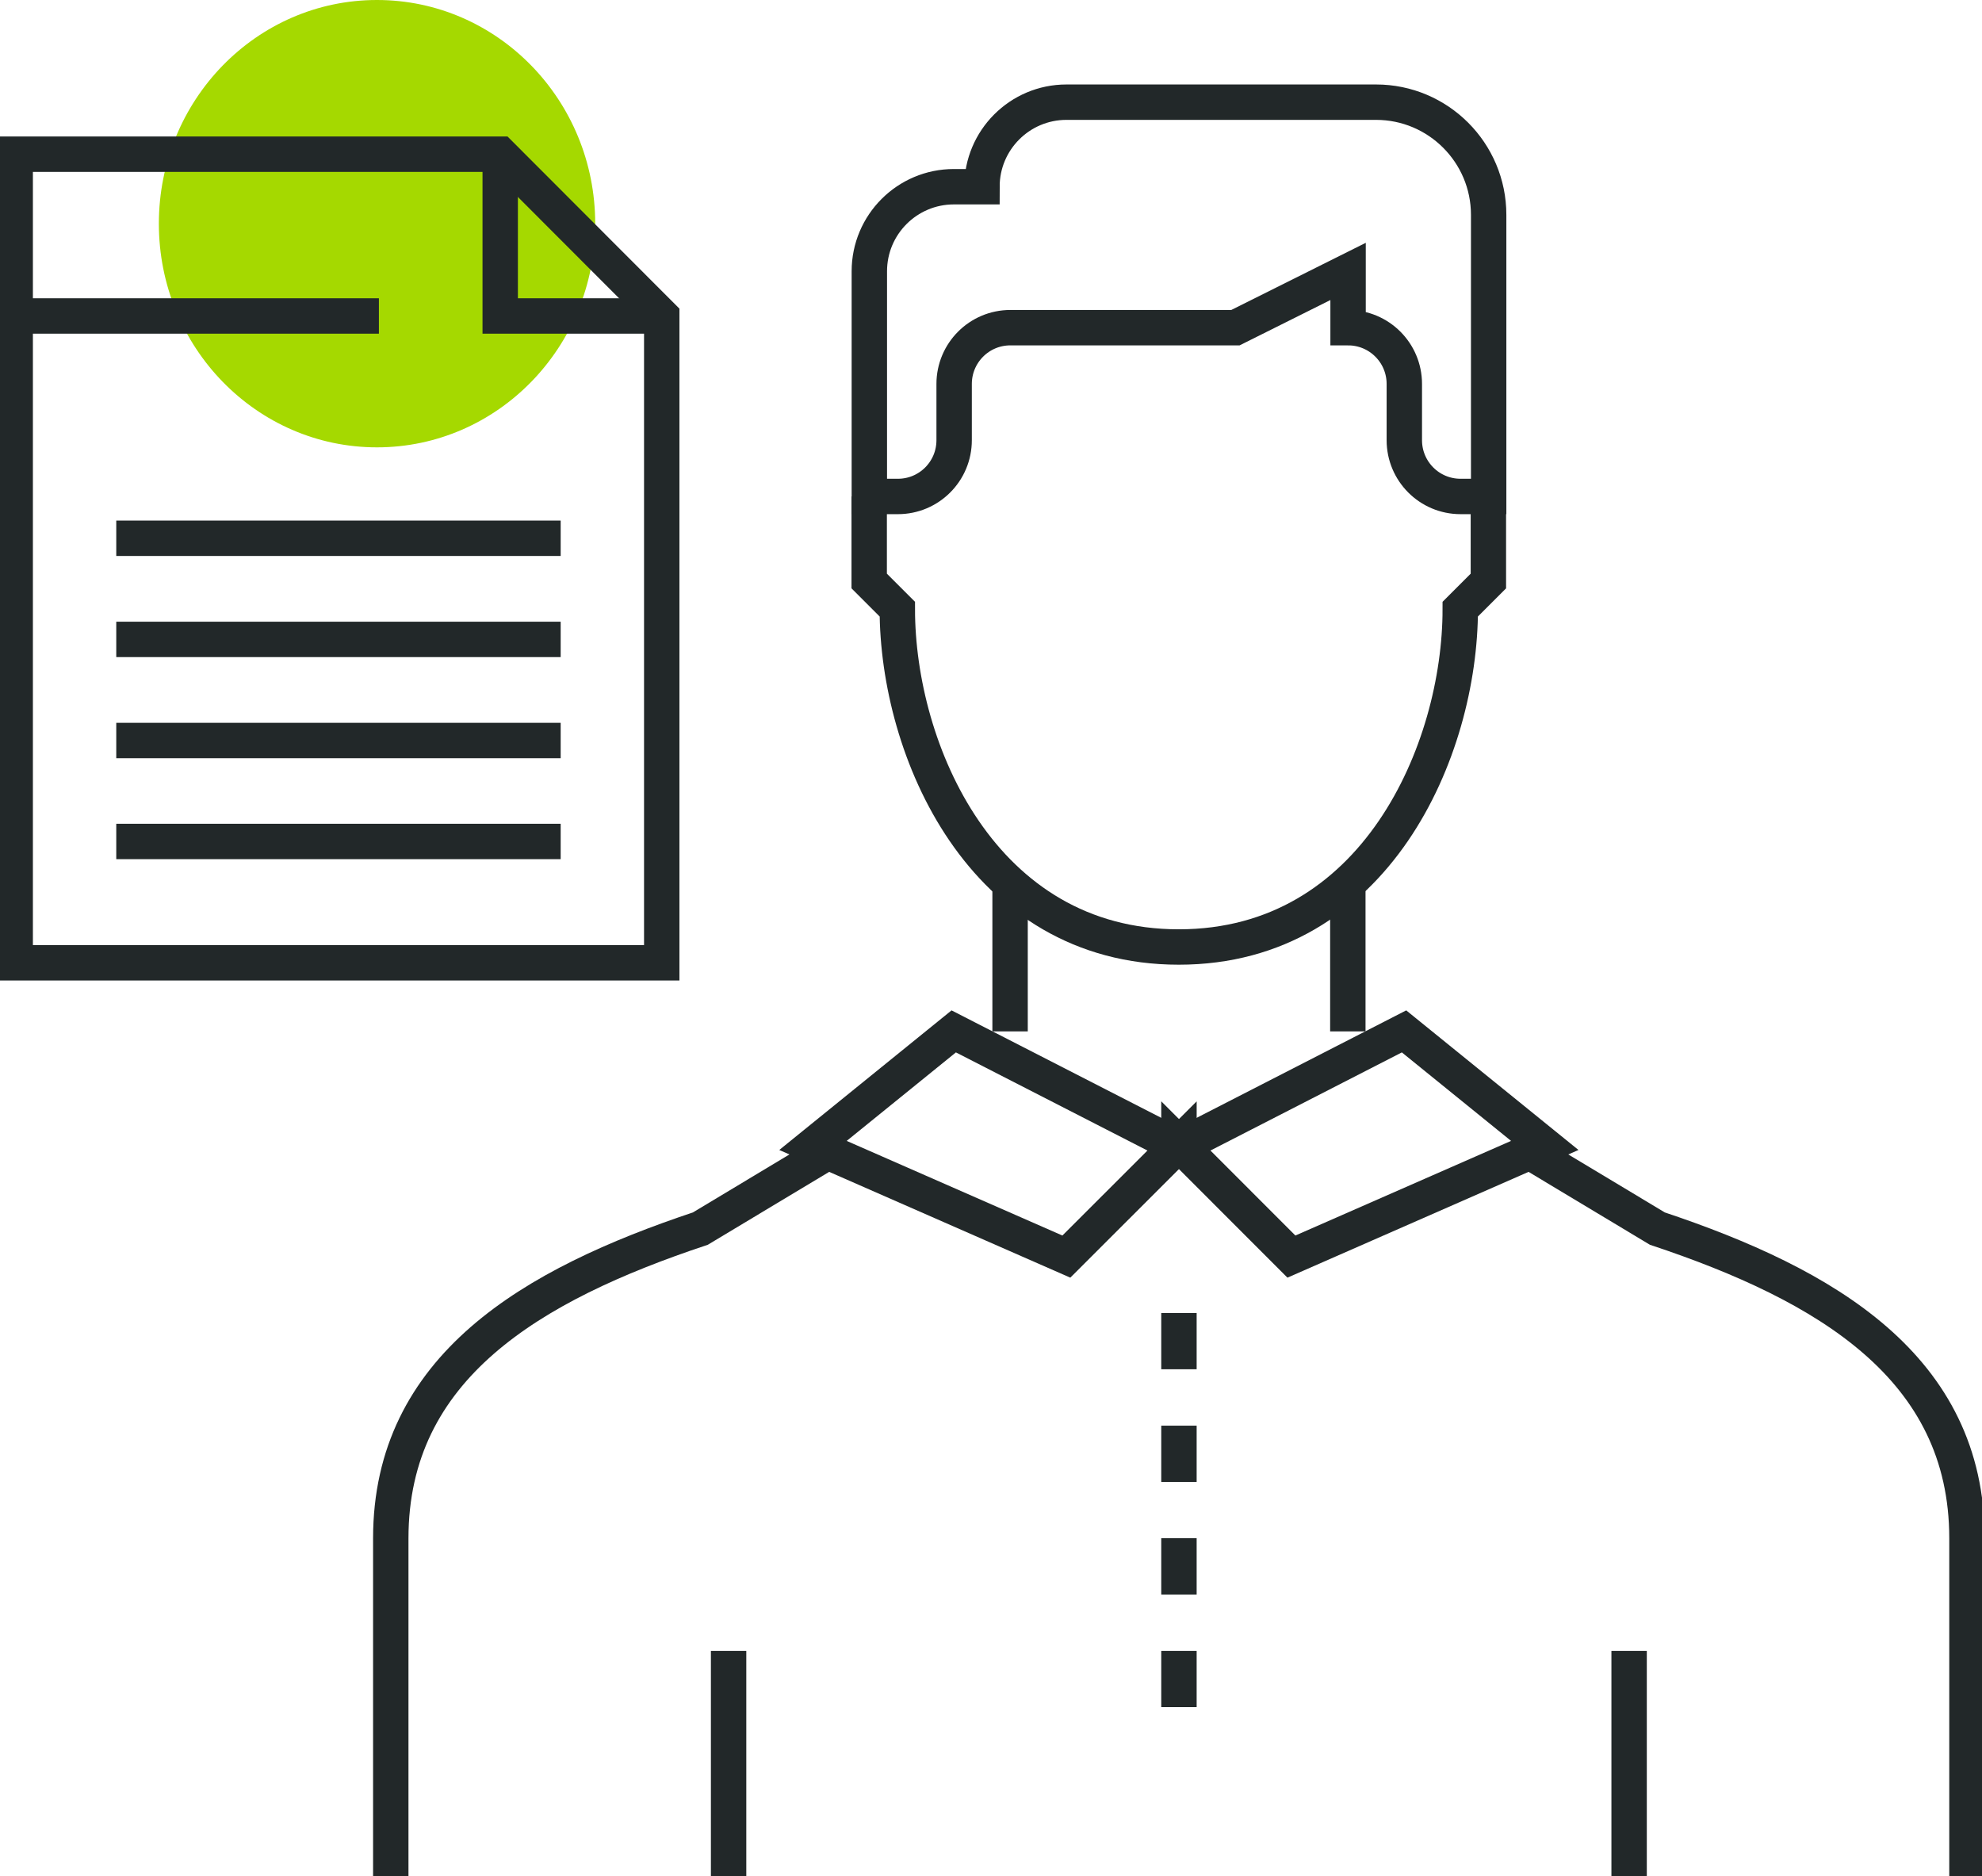 <?xml version="1.0" encoding="UTF-8"?>
<svg xmlns="http://www.w3.org/2000/svg" width="112" height="106" viewBox="0 0 112 106" fill="none">
  <g clip-path="url(#clip0_12_6816)">
    <path d="M33.634 12.638C33.634 19.614 28.111 25.276 21.301 25.276C14.49 25.276 8.977 19.614 8.977 12.638C8.977 5.662 14.49 0 21.301 0C28.111 0 33.634 5.662 33.634 12.638Z" fill="#A5D900"></path>
    <path d="M37.394 54.4H0.859V8.712H28.265L37.394 17.853V54.4Z" stroke="#222829" stroke-width="2" stroke-miterlimit="10"></path>
    <path d="M0.859 17.853H21.411" stroke="#222829" stroke-width="2" stroke-miterlimit="10"></path>
    <path d="M6.57 30.413H31.683" stroke="#222829" stroke-width="2" stroke-miterlimit="10"></path>
    <path d="M6.57 36.127H31.683" stroke="#222829" stroke-width="2" stroke-miterlimit="10"></path>
    <path d="M6.57 41.84H31.683" stroke="#222829" stroke-width="2" stroke-miterlimit="10"></path>
    <path d="M6.57 47.544H31.683" stroke="#222829" stroke-width="2" stroke-miterlimit="10"></path>
    <path d="M37.395 17.853H28.266V8.712" stroke="#222829" stroke-width="2" stroke-miterlimit="10"></path>
    <path d="M41.172 93.276V106" stroke="#222829" stroke-width="2" stroke-miterlimit="10"></path>
    <path d="M92.059 93.276V106" stroke="#222829" stroke-width="2" stroke-miterlimit="10"></path>
    <path d="M57.078 58.275V50.32" stroke="#222829" stroke-width="2" stroke-miterlimit="10"></path>
    <path d="M76.164 58.275V50.32" stroke="#222829" stroke-width="2" stroke-miterlimit="10"></path>
    <path d="M49.125 28.051V15.327C49.125 12.69 51.264 10.55 53.9 10.55H55.489C55.489 7.913 57.627 5.773 60.264 5.773H77.758C81.271 5.773 84.122 8.626 84.122 12.14V28.051H82.534C80.773 28.051 79.356 26.625 79.356 24.872V21.693C79.356 19.932 77.93 18.514 76.178 18.514V15.336L69.814 18.514H57.095C55.334 18.514 53.917 19.941 53.917 21.693V24.872C53.917 26.633 52.492 28.051 50.74 28.051H49.151H49.125Z" stroke="#222829" stroke-width="2" stroke-miterlimit="10"></path>
    <path d="M84.106 28.051V32.828L82.517 34.417C82.517 42.373 77.742 53.507 66.612 53.507C55.481 53.507 50.706 42.373 50.706 34.417L49.117 32.828V28.051" stroke="#222829" stroke-width="2" stroke-miterlimit="10"></path>
    <path d="M60.258 70.999L45.941 64.719L53.894 58.275L66.622 64.796V64.641L60.258 70.999Z" stroke="#222829" stroke-width="2" stroke-miterlimit="10"></path>
    <path d="M72.976 70.999L87.293 64.719L79.34 58.275L66.621 64.796V64.641L72.976 70.999Z" stroke="#222829" stroke-width="2" stroke-miterlimit="10"></path>
    <path d="M66.621 80.552V83.731" stroke="#222829" stroke-width="2" stroke-miterlimit="10"></path>
    <path d="M66.621 74.186V77.365" stroke="#222829" stroke-width="2" stroke-miterlimit="10"></path>
    <path d="M66.621 86.91V90.097" stroke="#222829" stroke-width="2" stroke-miterlimit="10"></path>
    <path d="M66.621 93.276V96.455" stroke="#222829" stroke-width="2" stroke-miterlimit="10"></path>
    <path d="M85.703 64.641L93.656 69.418C103.197 72.597 111.15 77.254 111.15 86.919V106.009" stroke="#222829" stroke-width="2" stroke-miterlimit="10"></path>
    <path d="M47.529 64.641L39.576 69.418C30.035 72.597 22.082 77.254 22.082 86.919V106.009" stroke="#222829" stroke-width="2" stroke-miterlimit="10"></path>
  </g>
  <defs>
    <clipPath id="clip0_12_6816">
      <rect width="112" height="106" fill="white"></rect>
    </clipPath>
  </defs>
</svg>
